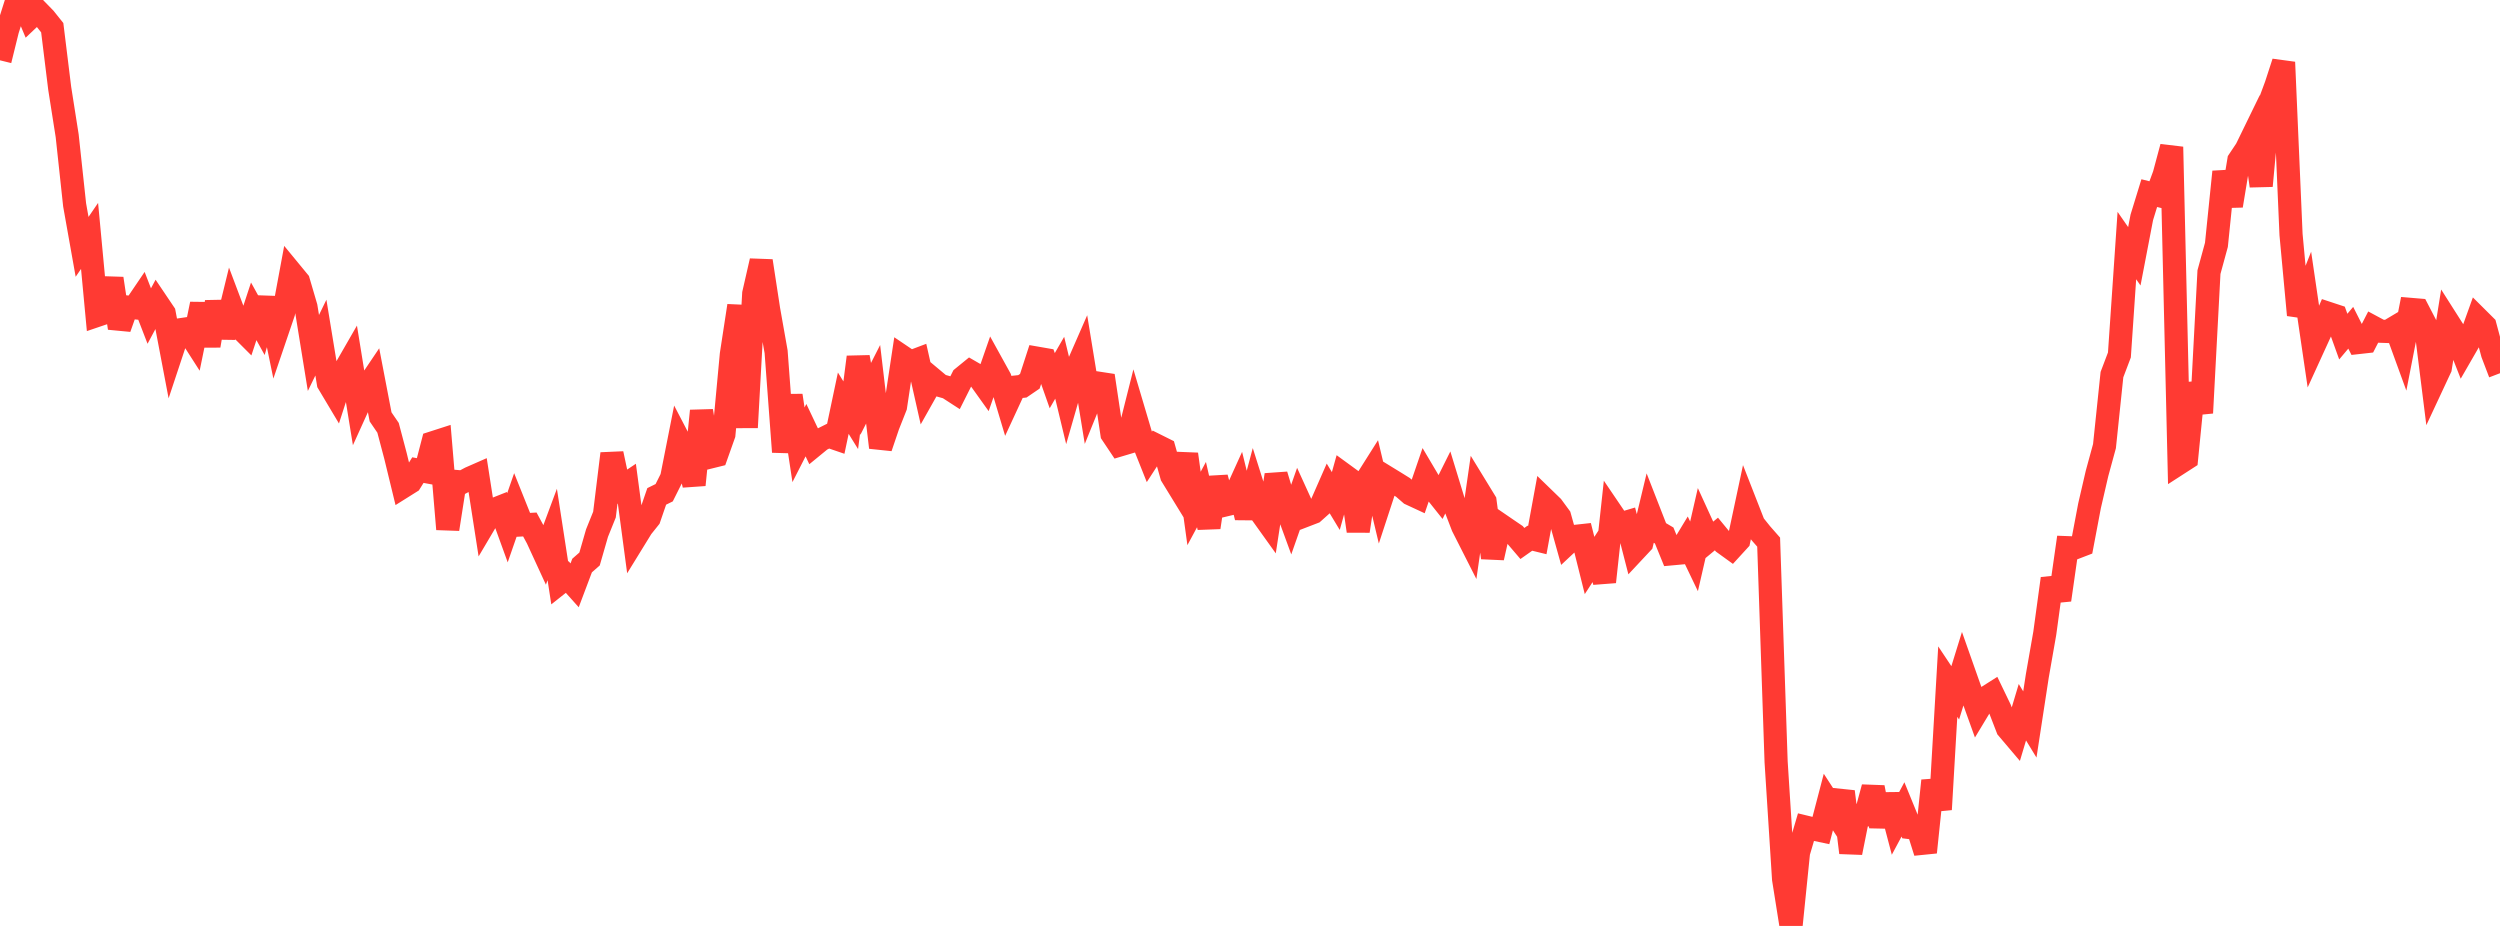 <?xml version="1.0" standalone="no"?>
<!DOCTYPE svg PUBLIC "-//W3C//DTD SVG 1.1//EN" "http://www.w3.org/Graphics/SVG/1.1/DTD/svg11.dtd">

<svg width="135" height="50" viewBox="0 0 135 50" preserveAspectRatio="none" 
  xmlns="http://www.w3.org/2000/svg"
  xmlns:xlink="http://www.w3.org/1999/xlink">


<polyline points="0.0, 3.257 0.403, 1.624 0.806, 0.352 1.209, 0.0 1.612, 0.96 2.015, 0.578 2.418, 0.991 2.821, 1.496 3.224, 4.769 3.627, 7.329 4.03, 11.067 4.433, 13.33 4.836, 12.74 5.239, 17.033 5.642, 16.896 6.045, 15.042 6.448, 17.714 6.851, 16.577 7.254, 16.617 7.657, 16.023 8.06, 17.067 8.463, 16.314 8.866, 16.912 9.269, 19.03 9.672, 17.816 10.075, 17.757 10.478, 18.386 10.881, 16.419 11.284, 18.666 11.687, 16.309 12.09, 18.209 12.493, 16.56 12.896, 17.63 13.299, 18.033 13.701, 16.811 14.104, 17.54 14.507, 16.113 14.91, 18.066 15.313, 16.88 15.716, 14.71 16.119, 15.2 16.522, 16.574 16.925, 19.061 17.328, 18.23 17.731, 20.687 18.134, 21.363 18.537, 20.119 18.94, 19.418 19.343, 21.9 19.746, 21.011 20.149, 20.413 20.552, 22.512 20.955, 23.102 21.358, 24.627 21.761, 26.284 22.164, 26.031 22.567, 25.386 22.97, 25.46 23.373, 23.91 23.776, 23.78 24.179, 28.574 24.582, 25.996 24.985, 26.031 25.388, 25.816 25.791, 25.639 26.194, 28.228 26.597, 27.547 27.0, 27.387 27.403, 28.498 27.806, 27.337 28.209, 28.344 28.612, 28.322 29.015, 29.069 29.418, 29.945 29.821, 28.862 30.224, 31.478 30.627, 31.158 31.03, 31.608 31.433, 30.539 31.836, 30.186 32.239, 28.787 32.642, 27.788 33.045, 24.497 33.448, 26.388 33.851, 26.119 34.254, 29.136 34.657, 28.481 35.06, 27.977 35.463, 26.805 35.866, 26.607 36.269, 25.802 36.672, 23.766 37.075, 24.539 37.478, 26.184 37.881, 22.187 38.284, 24.694 38.687, 24.594 39.09, 23.459 39.493, 19.138 39.896, 16.511 40.299, 23.084 40.701, 15.855 41.104, 14.092 41.507, 16.721 41.91, 18.995 42.313, 24.404 42.716, 21.358 43.119, 24.019 43.522, 23.229 43.925, 24.078 44.328, 23.748 44.731, 23.546 45.134, 23.684 45.537, 21.772 45.94, 22.423 46.343, 19.283 46.746, 21.542 47.149, 20.751 47.552, 24.162 47.955, 22.974 48.358, 21.954 48.761, 19.284 49.164, 19.556 49.567, 19.404 49.97, 21.194 50.373, 20.478 50.776, 20.815 51.179, 20.929 51.582, 21.19 51.985, 20.388 52.388, 20.059 52.791, 20.292 53.194, 20.856 53.597, 19.698 54.0, 20.428 54.403, 21.776 54.806, 20.905 55.209, 20.862 55.612, 20.587 56.015, 19.344 56.418, 19.414 56.821, 20.557 57.224, 19.858 57.627, 21.534 58.03, 20.132 58.433, 19.211 58.836, 21.674 59.239, 20.68 59.642, 20.742 60.045, 23.43 60.448, 24.033 60.851, 23.913 61.254, 22.31 61.657, 23.668 62.06, 24.68 62.463, 24.059 62.866, 24.26 63.269, 25.691 63.672, 26.348 64.075, 24.526 64.478, 27.456 64.881, 26.708 65.284, 28.48 65.687, 25.792 66.09, 27.285 66.493, 27.189 66.896, 26.301 67.299, 27.942 67.701, 26.432 68.104, 27.707 68.507, 28.27 68.91, 25.645 69.313, 26.984 69.716, 28.085 70.119, 26.936 70.522, 27.821 70.925, 27.666 71.328, 27.306 71.731, 26.388 72.134, 27.056 72.537, 25.616 72.94, 25.91 73.343, 28.677 73.746, 25.998 74.149, 25.36 74.552, 27.052 74.955, 25.822 75.358, 26.069 75.761, 26.32 76.164, 26.67 76.567, 26.857 76.97, 25.68 77.373, 26.361 77.776, 26.867 78.179, 26.059 78.582, 27.378 78.985, 28.425 79.388, 29.22 79.791, 26.419 80.194, 27.078 80.597, 30.118 81.0, 28.326 81.403, 28.602 81.806, 28.876 82.209, 29.348 82.612, 29.064 83.015, 29.163 83.418, 26.965 83.821, 27.356 84.224, 27.905 84.627, 29.345 85.03, 28.968 85.433, 28.924 85.836, 30.537 86.239, 29.916 86.642, 31.422 87.045, 27.716 87.448, 28.31 87.851, 28.19 88.254, 29.755 88.657, 29.324 89.06, 27.646 89.463, 28.679 89.866, 28.917 90.269, 29.906 90.672, 29.869 91.075, 29.203 91.478, 30.043 91.881, 28.289 92.284, 29.17 92.687, 28.836 93.09, 29.326 93.493, 29.617 93.896, 29.176 94.299, 27.285 94.701, 28.313 95.104, 28.816 95.507, 29.275 95.91, 41.135 96.313, 47.466 96.716, 50.0 97.119, 46.036 97.522, 44.668 97.925, 44.766 98.328, 44.851 98.731, 43.31 99.134, 43.93 99.537, 42.747 99.94, 46.044 100.343, 44.031 100.746, 44.009 101.149, 42.519 101.552, 44.612 101.955, 42.926 102.358, 44.459 102.761, 43.707 103.164, 44.693 103.567, 44.743 103.97, 46.023 104.373, 42.158 104.776, 43.71 105.179, 36.808 105.582, 37.414 105.985, 36.113 106.388, 37.256 106.791, 38.377 107.194, 37.708 107.597, 37.453 108.0, 38.29 108.403, 39.333 108.806, 39.808 109.209, 38.46 109.612, 39.121 110.015, 36.495 110.418, 34.197 110.821, 31.244 111.224, 32.395 111.627, 29.574 112.03, 29.589 112.433, 29.434 112.836, 27.308 113.239, 25.567 113.642, 24.091 114.045, 20.229 114.448, 19.168 114.851, 13.26 115.254, 13.84 115.657, 11.739 116.06, 10.429 116.463, 10.529 116.866, 9.438 117.269, 7.935 117.672, 25.014 118.075, 24.754 118.478, 20.701 118.881, 22.298 119.284, 14.695 119.687, 13.22 120.09, 9.278 120.493, 11.108 120.896, 8.665 121.299, 8.061 121.701, 7.236 122.104, 10.037 122.507, 5.688 122.91, 4.601 123.313, 3.361 123.716, 12.668 124.119, 17.01 124.522, 15.993 124.925, 18.737 125.328, 17.855 125.731, 16.924 126.134, 17.057 126.537, 18.177 126.94, 17.698 127.343, 18.497 127.746, 18.452 128.149, 17.67 128.552, 17.886 128.955, 17.9 129.358, 17.66 129.761, 18.767 130.164, 16.706 130.567, 16.74 130.97, 17.517 131.373, 20.732 131.776, 19.869 132.179, 17.358 132.582, 17.992 132.985, 19.015 133.388, 18.316 133.791, 17.196 134.194, 17.597 134.597, 19.098 135.0, 20.154" fill="none" stroke="#ff3a33" stroke-width="1.25"/>

</svg>